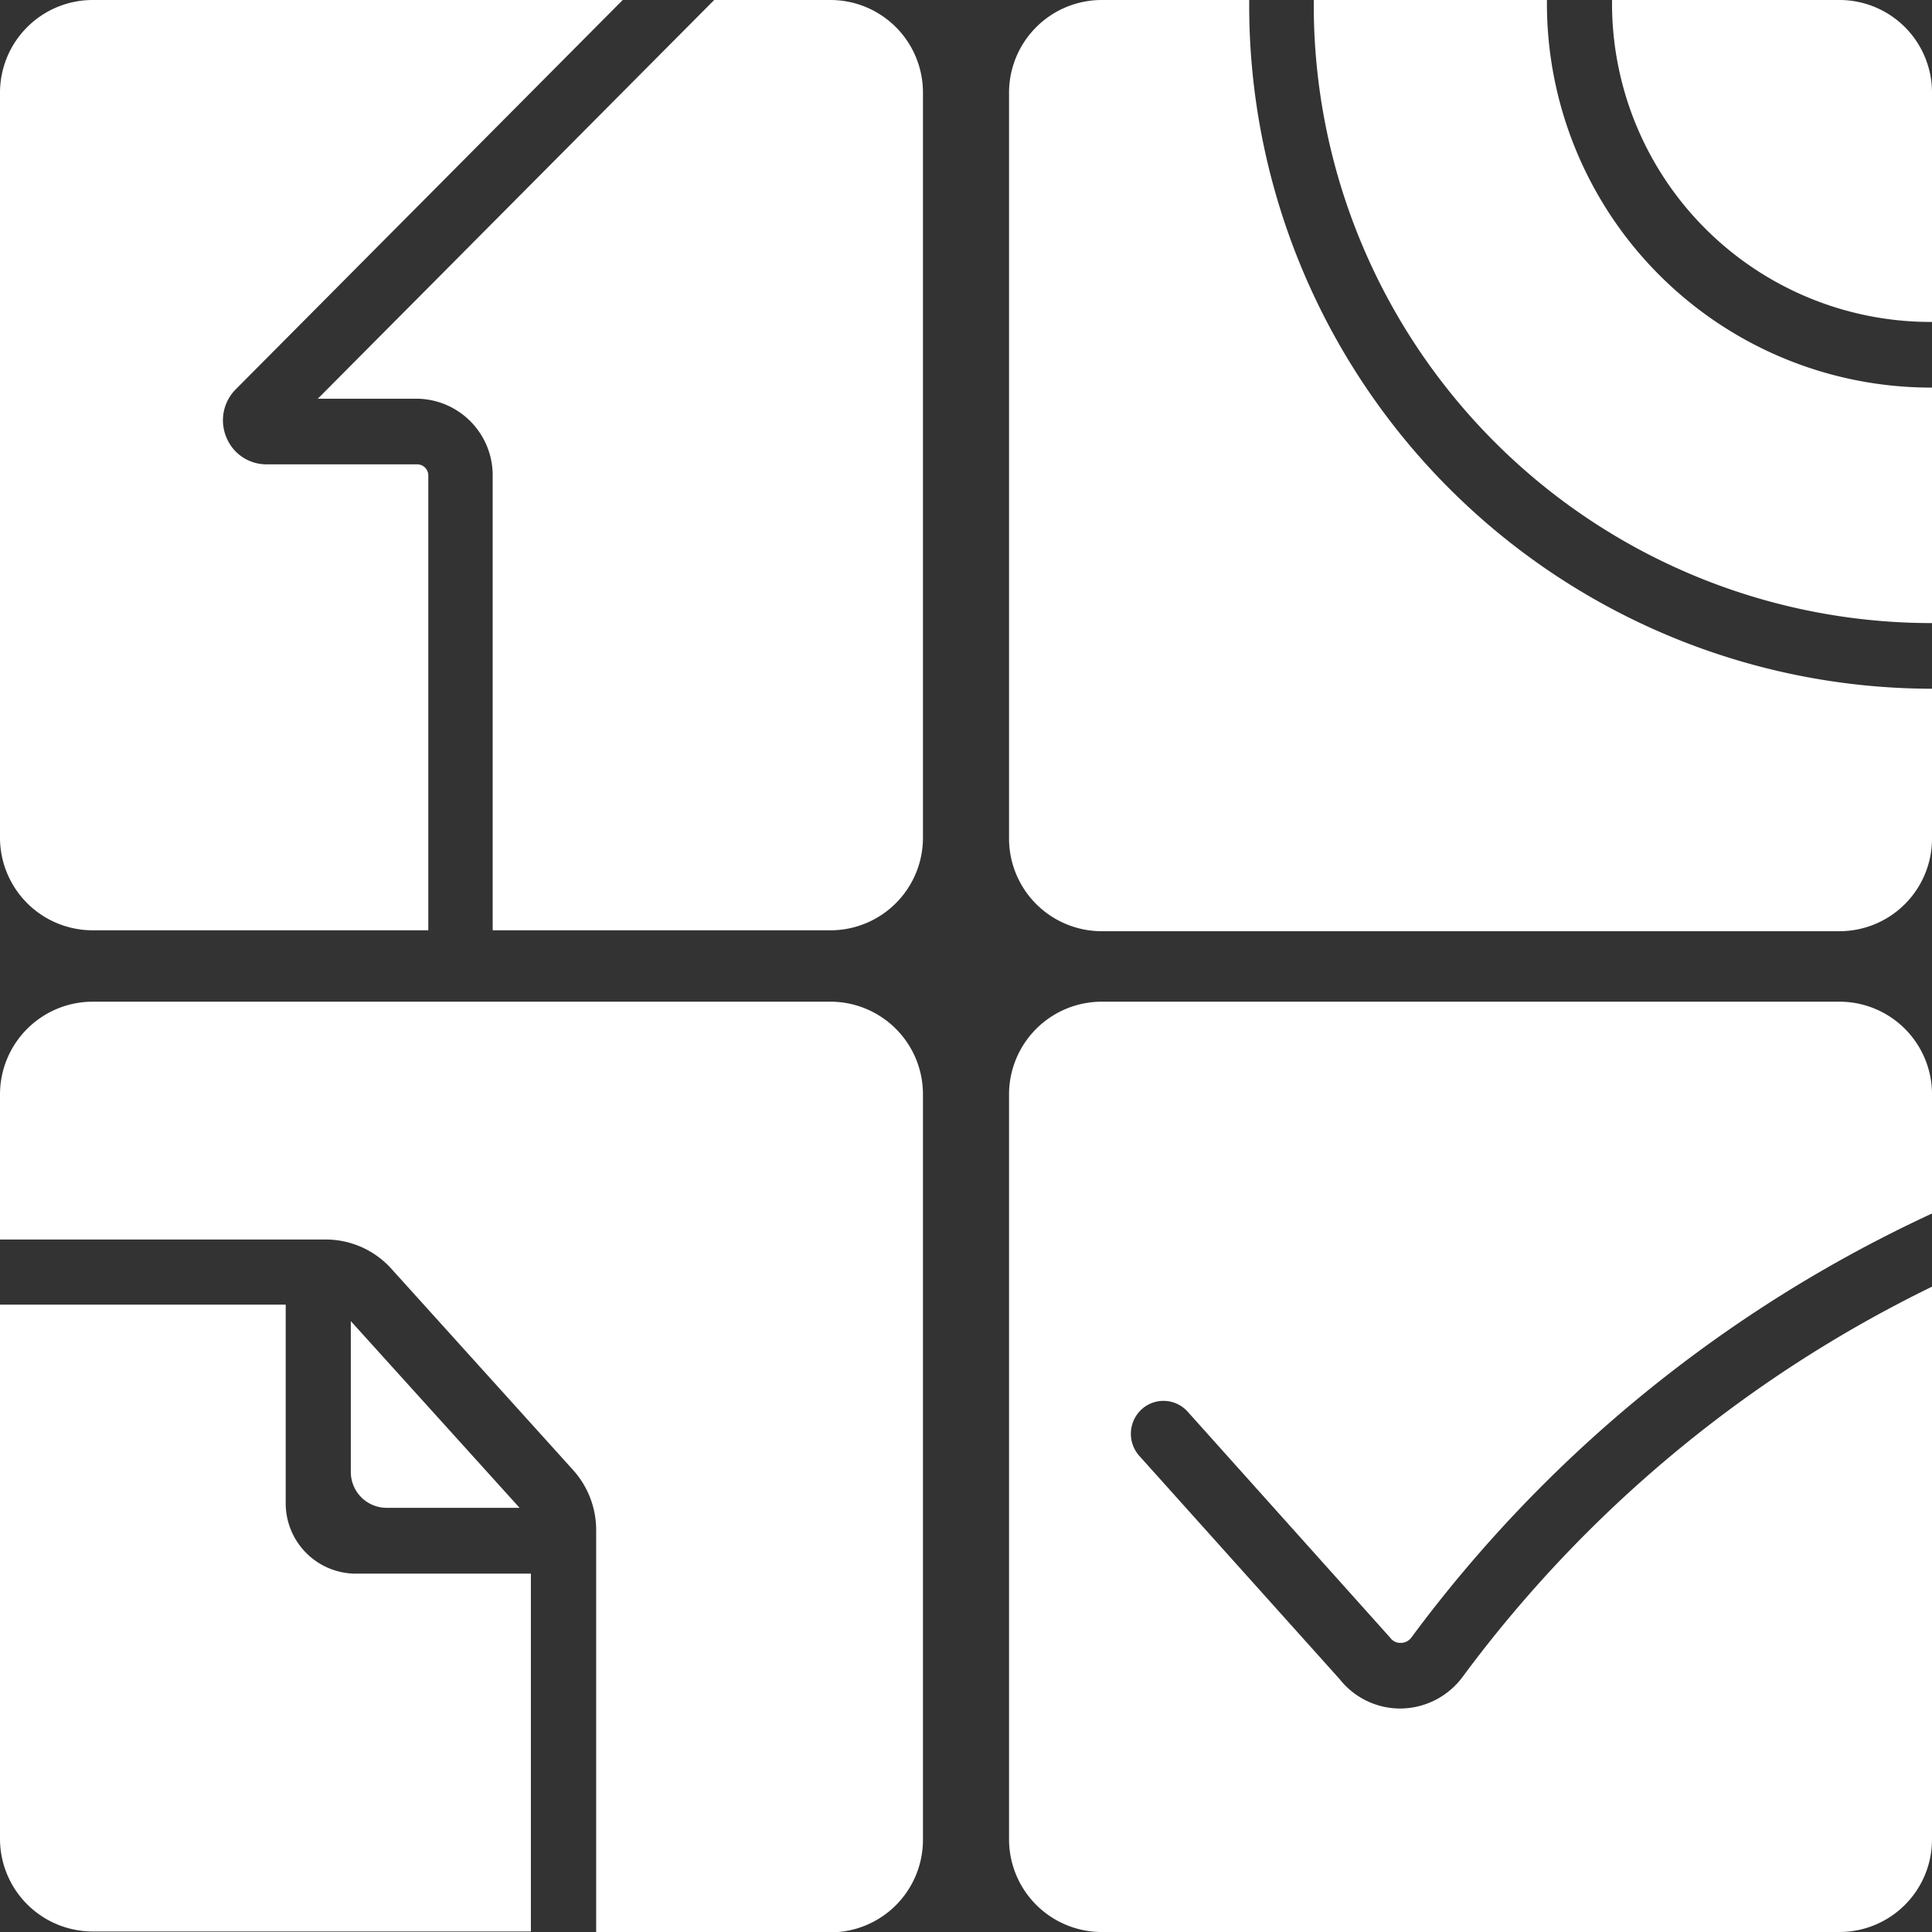<svg id="Calque_1" data-name="Calque 1" xmlns="http://www.w3.org/2000/svg" viewBox="0 0 107.72 107.72"><rect x="0" y="0" width="107.72" height="107.72" fill="#333333" stroke="none"/><defs><style>.cls-1{fill:#fff;}</style></defs><path class="cls-1" d="M451.43,498.13h18.73V472.77a.62.62,0,0,0-.62-.62h-8.4a2.41,2.41,0,0,1-2.24-1.51,2.45,2.45,0,0,1,.51-2.66L481,446.26H451.43a5.17,5.17,0,0,0-5.15,5.19V493A5.17,5.17,0,0,0,451.43,498.13Z" transform="translate(-446.28 -446.26)"/><path class="cls-1" d="M492.6,446.26h-6.5L464,468.49h5.5a4.27,4.27,0,0,1,4.25,4.28v25.36H492.6a5.16,5.16,0,0,0,5.14-5.18v-41.5A5.16,5.16,0,0,0,492.6,446.26Z" transform="translate(-446.28 -446.26)"/><path class="cls-1" d="M532.53,446.4v-.14h-13v.14A34.45,34.45,0,0,0,553.83,481H554V467.87h-.17A21.41,21.41,0,0,1,532.53,446.4Z" transform="translate(-446.28 -446.26)"/><path class="cls-1" d="M548.86,446.26h-12.7v.14a17.76,17.76,0,0,0,17.67,17.81H554V451.45A5.16,5.16,0,0,0,548.86,446.26Z" transform="translate(-446.28 -446.26)"/><path class="cls-1" d="M515.93,446.4v-.14h-8.24a5.17,5.17,0,0,0-5.15,5.19V493a5.17,5.17,0,0,0,5.15,5.18h41.17A5.16,5.16,0,0,0,554,493v-8.34h-.17A38.1,38.1,0,0,1,515.93,446.4Z" transform="translate(-446.28 -446.26)"/><path class="cls-1" d="M492.6,502.11H451.43a5.17,5.17,0,0,0-5.15,5.19v8.07h18.19A4.92,4.92,0,0,1,468.1,517l10.14,11.23a5,5,0,0,1,1.28,3.33V554H492.6a5.16,5.16,0,0,0,5.14-5.19V507.3A5.16,5.16,0,0,0,492.6,502.11Z" transform="translate(-446.28 -446.26)"/><path class="cls-1" d="M462.21,530.05V519H446.28v29.76a5.17,5.17,0,0,0,5.15,5.19h24.45V534h-9.76A3.92,3.92,0,0,1,462.21,530.05Z" transform="translate(-446.28 -446.26)"/><path class="cls-1" d="M467.81,530.33h7.44l-9.41-10.41v8.43A2,2,0,0,0,467.81,530.33Z" transform="translate(-446.28 -446.26)"/><path class="cls-1" d="M548.86,502.11H507.69a5.17,5.17,0,0,0-5.15,5.19v41.49a5.17,5.17,0,0,0,5.15,5.19h41.17a5.16,5.16,0,0,0,5.14-5.19V518a71.46,71.46,0,0,0-26.16,21.74,4.35,4.35,0,0,1-3.47,1.78h0a4.3,4.3,0,0,1-3.39-1.63l-11.18-12.46a1.85,1.85,0,0,1,.13-2.59,1.81,1.81,0,0,1,2.57.13l11.29,12.6a.69.69,0,0,0,.59.29.73.73,0,0,0,.6-.31A75.59,75.59,0,0,1,554,513.92V507.3A5.16,5.16,0,0,0,548.86,502.11Z" transform="translate(-446.28 -446.26)"/></svg>